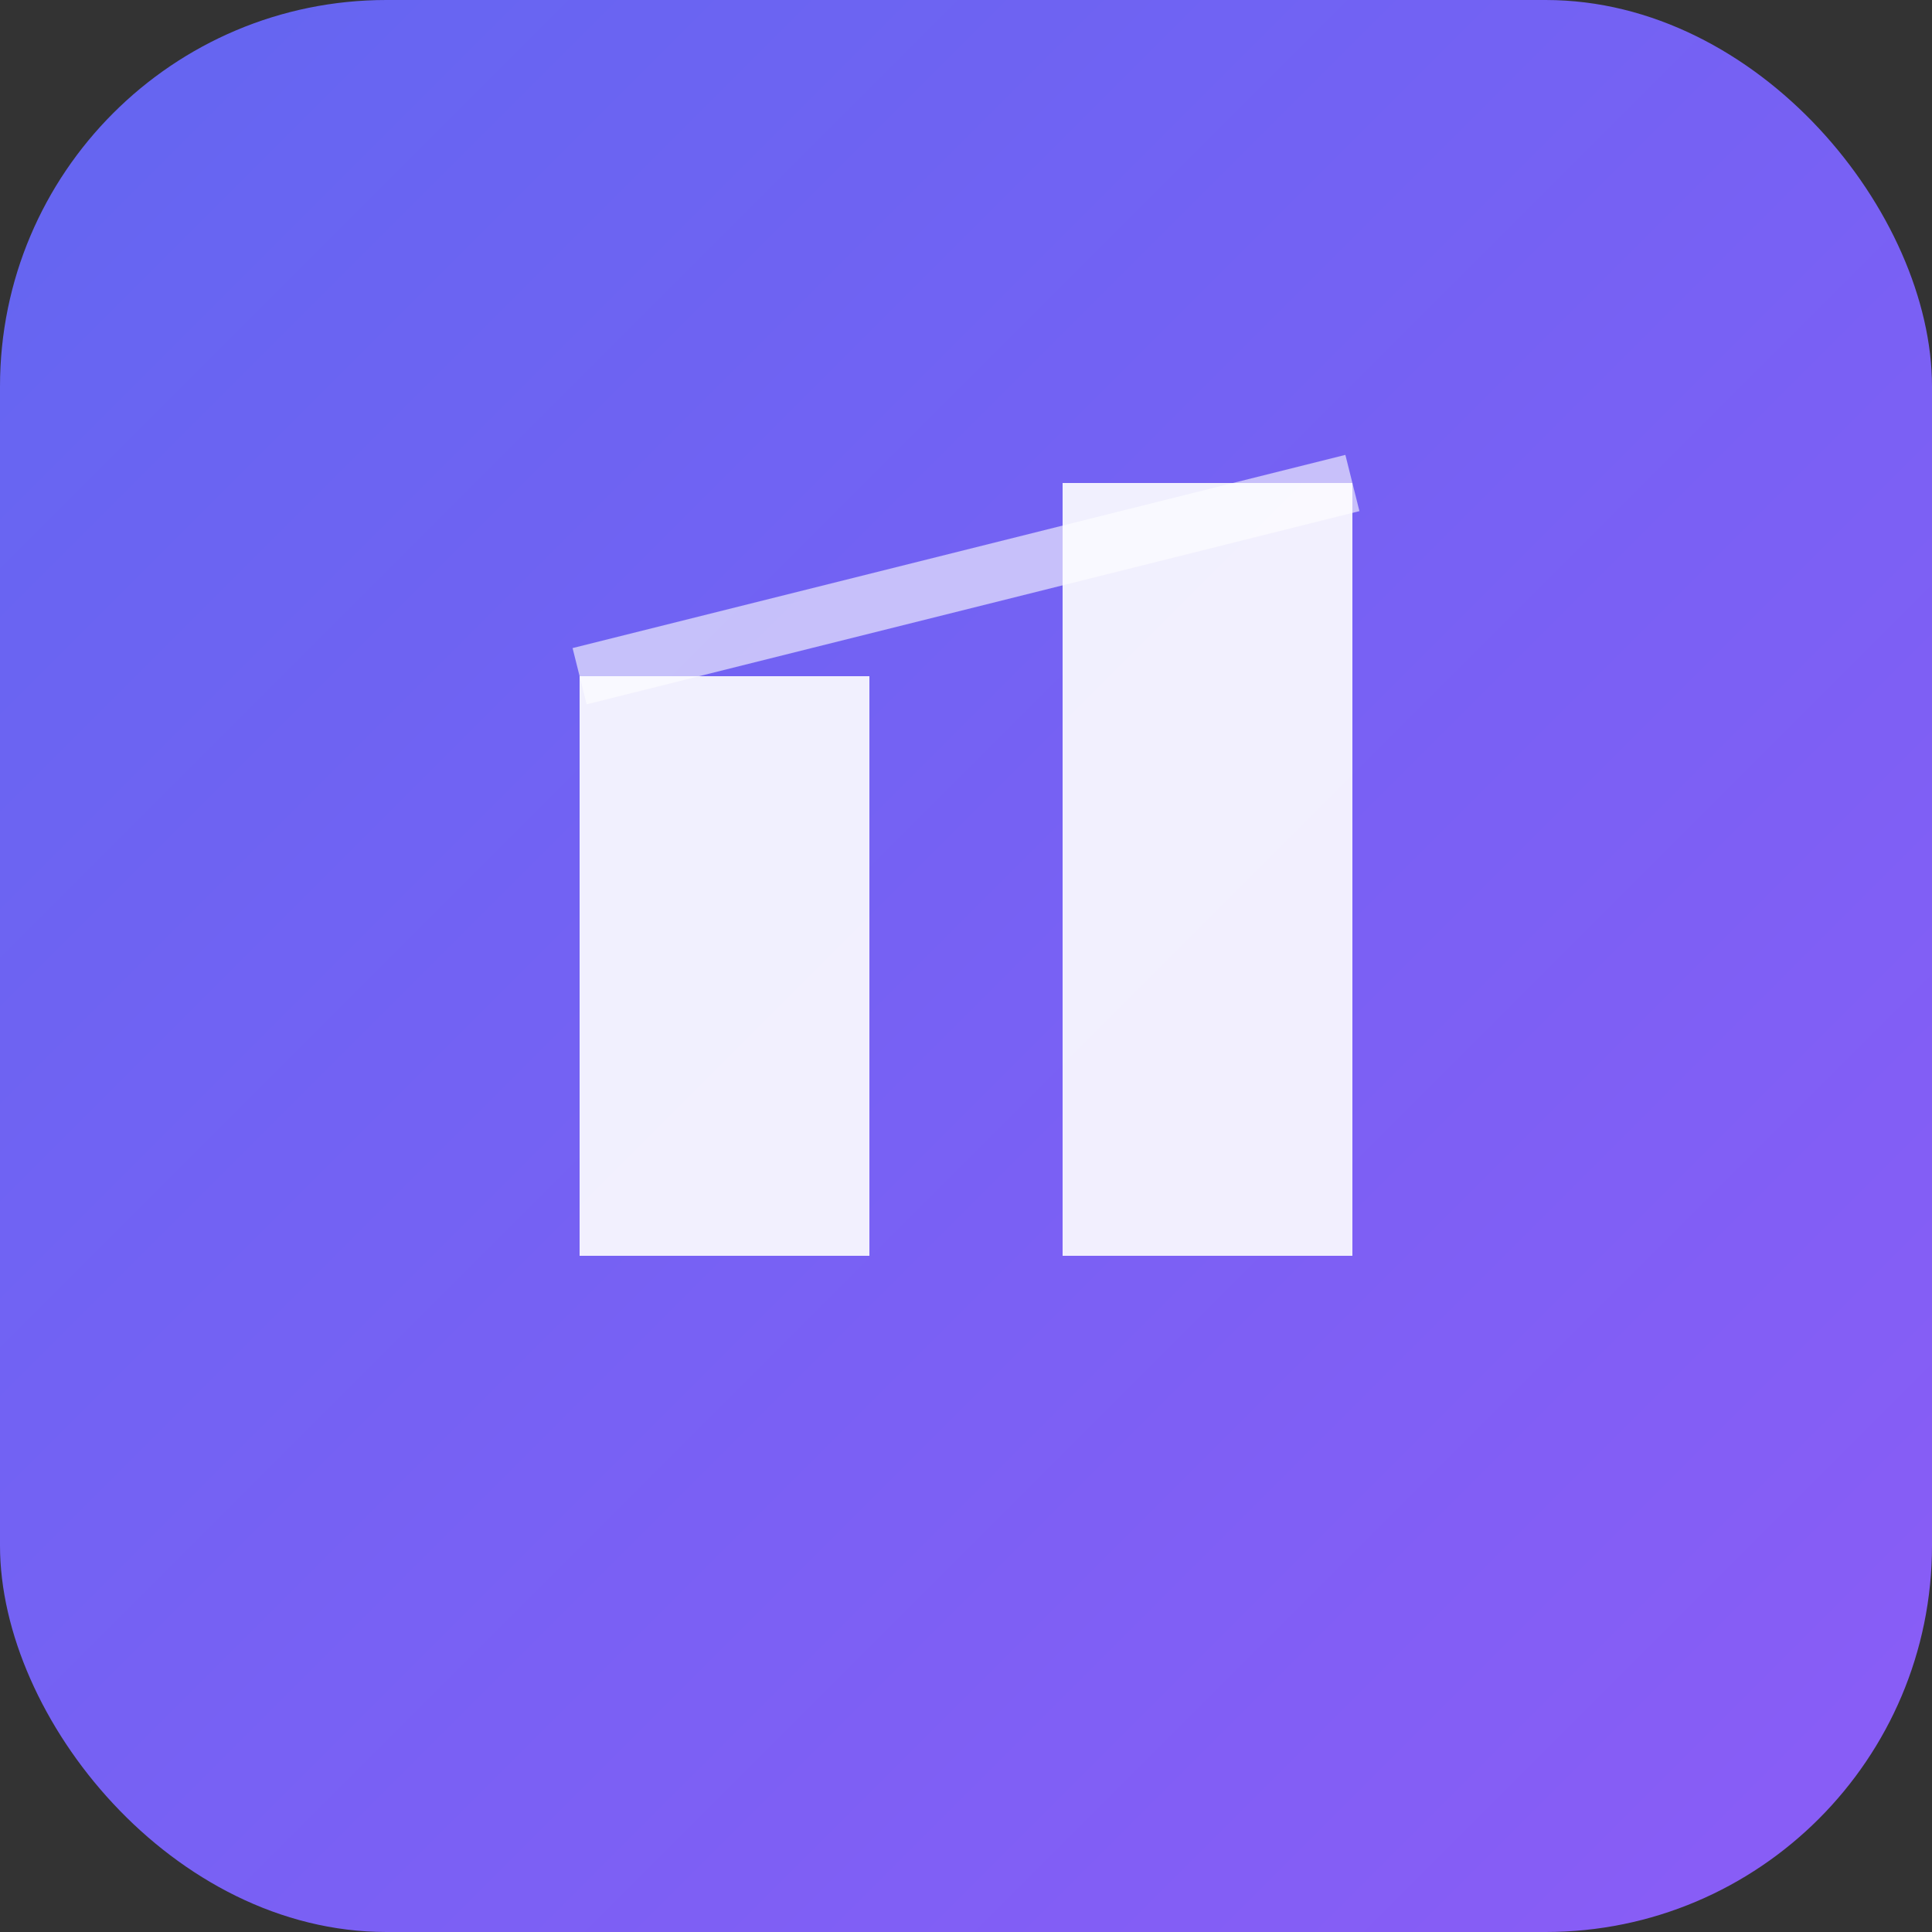 <svg xmlns="http://www.w3.org/2000/svg" viewBox="0 0 100 100">
  <rect x="0" y="0" width="100" height="100" fill="#333333" stroke="none"/>
  <defs>
    <linearGradient id="grad" x1="0%" y1="0%" x2="100%" y2="100%">
      <stop offset="0%" style="stop-color:#6366f1;stop-opacity:1" />
      <stop offset="100%" style="stop-color:#8b5cf6;stop-opacity:1" />
    </linearGradient>
  </defs>
  <rect width="100" height="100" rx="20" fill="url(#grad)"/>
  <path d="M30 35 L45 35 L45 65 L30 65 Z" fill="white" opacity="0.9"/>
  <path d="M55 25 L70 25 L70 65 L55 65 Z" fill="white" opacity="0.9"/>
  <path d="M30 35 L70 25" stroke="white" stroke-width="3" opacity="0.6"/>
</svg>
